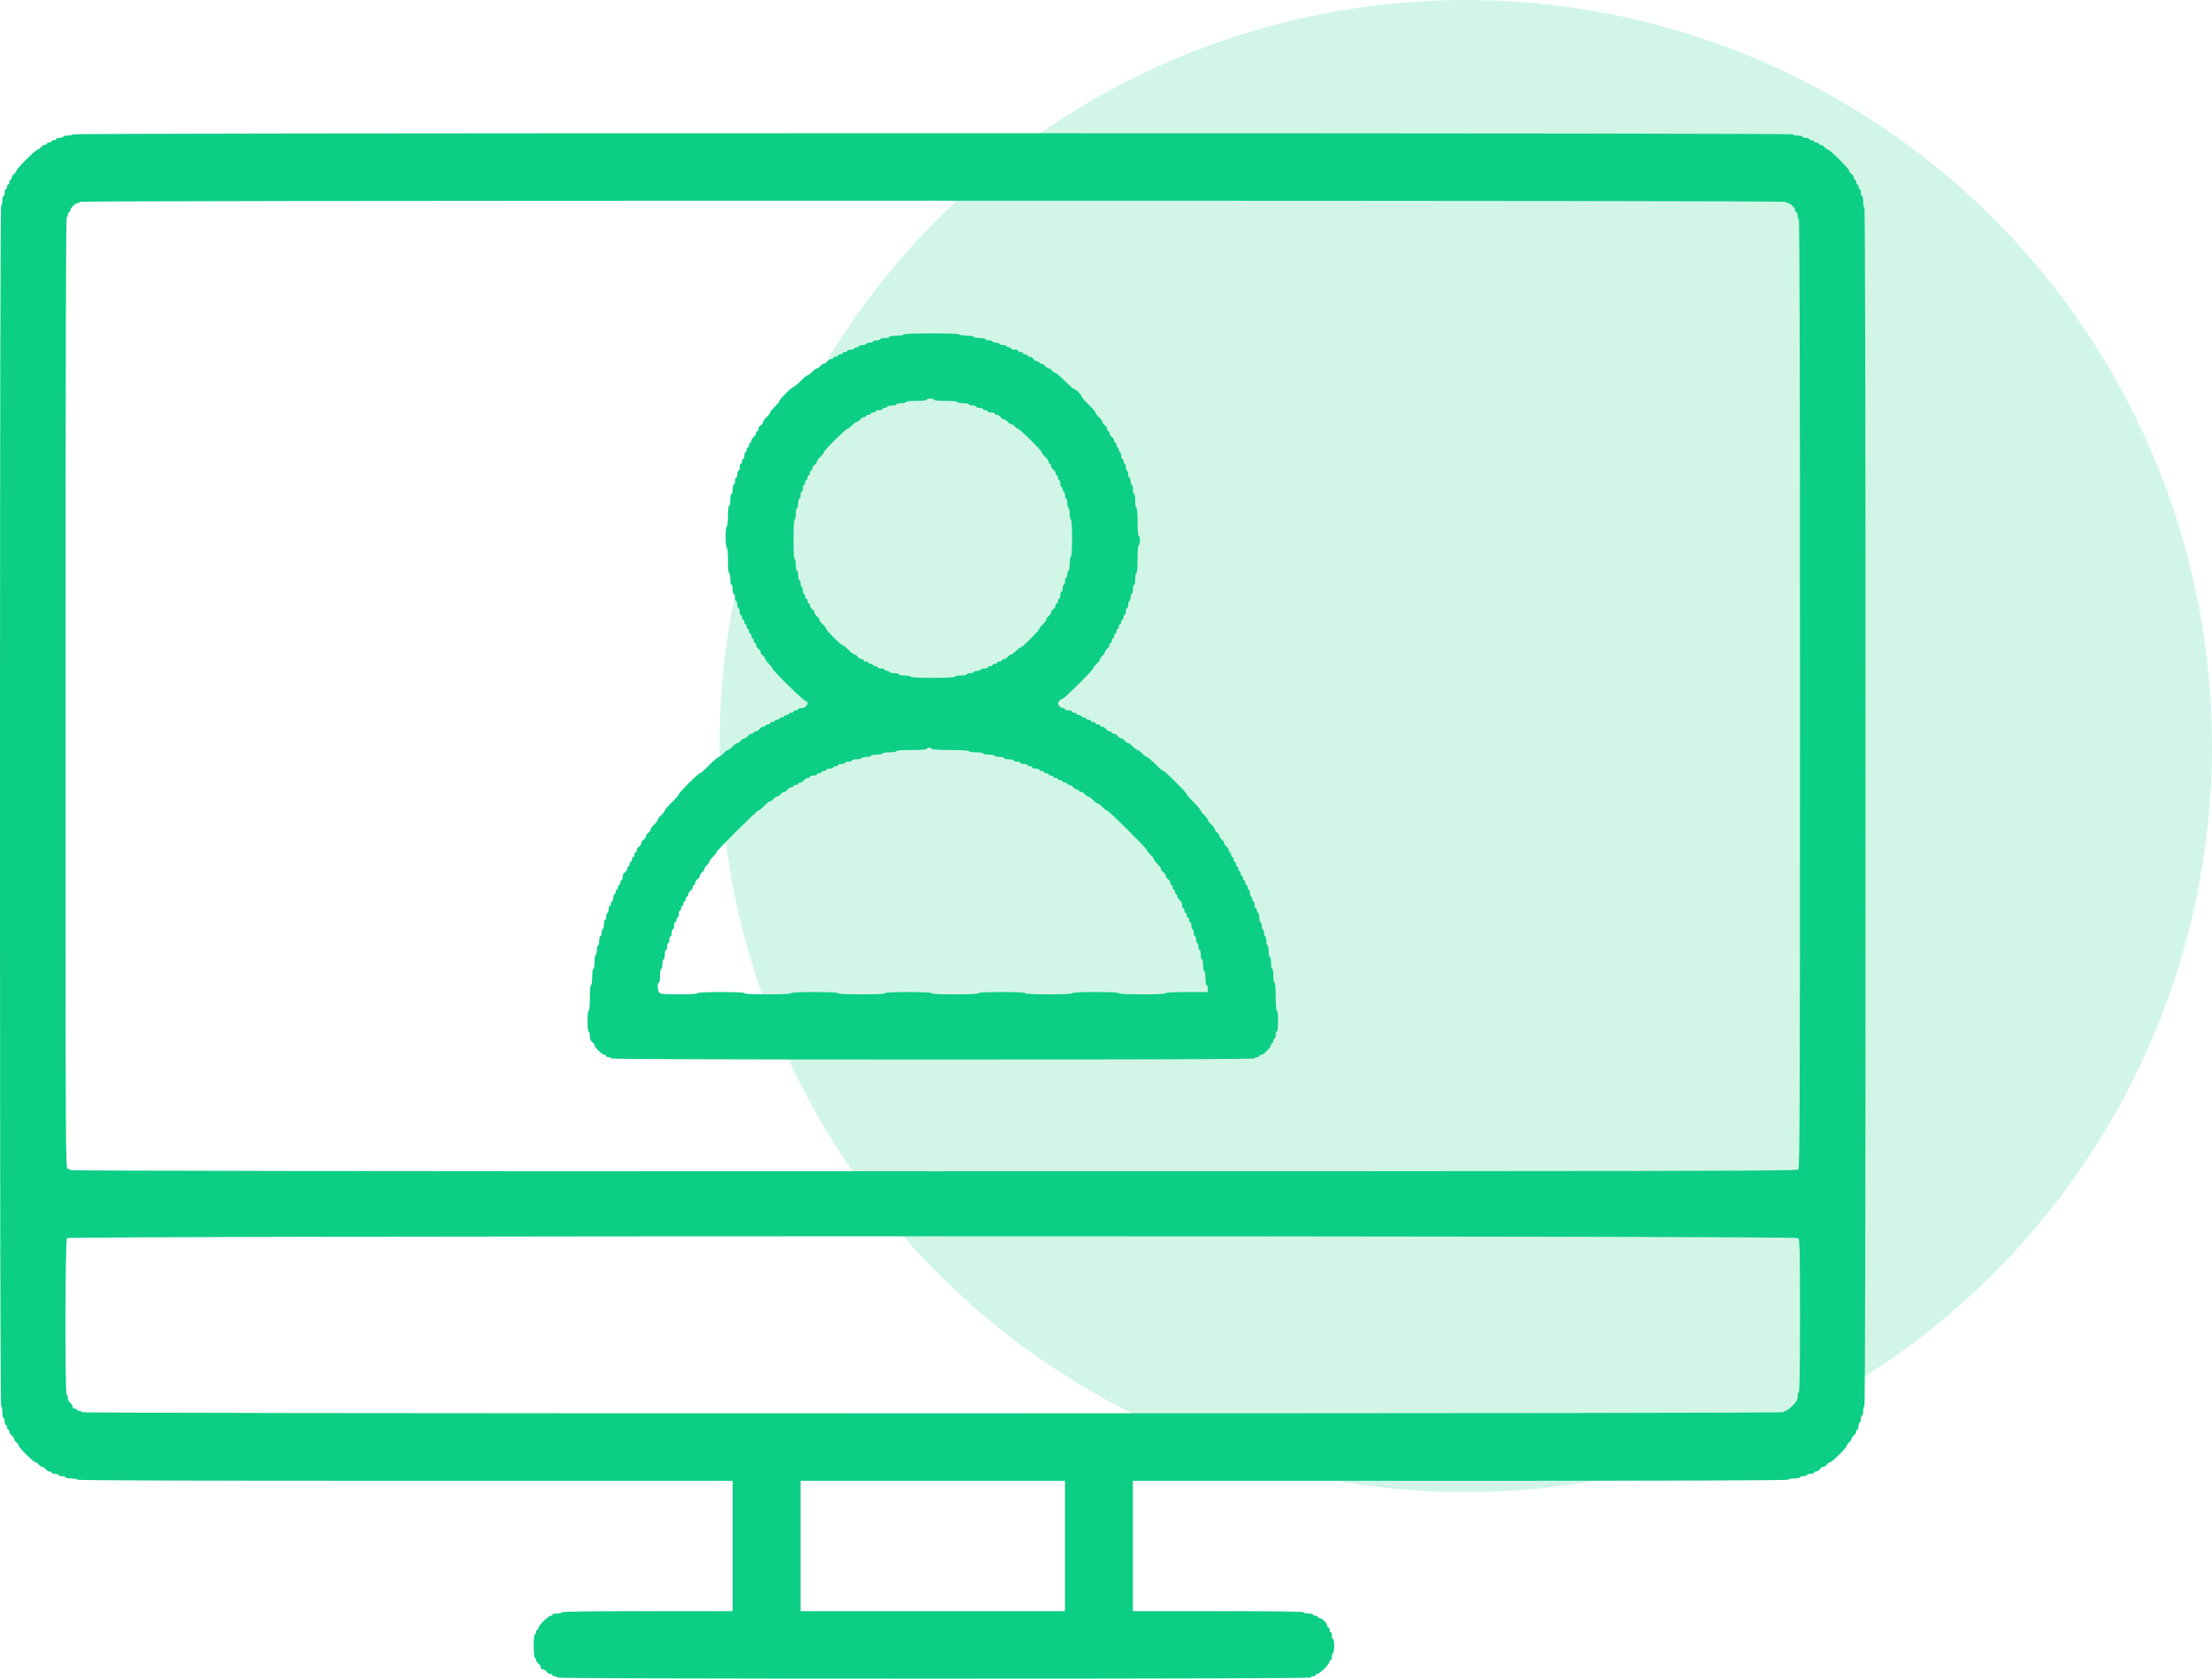 <?xml version="1.0" encoding="UTF-8"?> <svg xmlns="http://www.w3.org/2000/svg" width="83" height="63" viewBox="0 0 83 63" fill="none"> <path fill-rule="evenodd" clip-rule="evenodd" d="M2.723 5.044C2.723 5.068 2.644 5.087 2.547 5.087C2.45 5.087 2.371 5.107 2.371 5.131C2.371 5.155 2.312 5.175 2.24 5.175C2.167 5.175 2.108 5.194 2.108 5.218C2.108 5.242 2.068 5.262 2.02 5.262C1.972 5.262 1.932 5.282 1.932 5.306C1.932 5.33 1.893 5.349 1.844 5.349C1.796 5.349 1.757 5.369 1.757 5.393C1.757 5.417 1.721 5.437 1.678 5.437C1.635 5.437 1.572 5.476 1.537 5.524C1.502 5.572 1.448 5.611 1.417 5.611C1.343 5.611 0.615 6.335 0.615 6.409C0.615 6.44 0.575 6.494 0.527 6.529C0.479 6.563 0.439 6.627 0.439 6.669C0.439 6.712 0.419 6.747 0.395 6.747C0.371 6.747 0.351 6.786 0.351 6.834C0.351 6.882 0.332 6.922 0.307 6.922C0.283 6.922 0.263 6.961 0.263 7.009C0.263 7.057 0.244 7.096 0.22 7.096C0.195 7.096 0.176 7.155 0.176 7.227C0.176 7.299 0.156 7.358 0.132 7.358C0.108 7.358 0.088 7.437 0.088 7.533C0.088 7.629 0.068 7.708 0.044 7.708C0.015 7.708 0 15.249 0 30.244C0 45.239 0.015 52.78 0.044 52.78C0.068 52.78 0.088 52.878 0.088 52.998C0.088 53.119 0.108 53.217 0.132 53.217C0.156 53.217 0.176 53.276 0.176 53.348C0.176 53.42 0.195 53.479 0.22 53.479C0.244 53.479 0.263 53.518 0.263 53.566C0.263 53.614 0.283 53.654 0.307 53.654C0.332 53.654 0.351 53.689 0.351 53.731C0.351 53.774 0.391 53.837 0.439 53.872C0.487 53.907 0.527 53.966 0.527 54.003C0.527 54.04 0.566 54.099 0.615 54.134C0.663 54.169 0.703 54.222 0.703 54.254C0.703 54.328 1.255 54.877 1.329 54.877C1.36 54.877 1.414 54.916 1.449 54.964C1.484 55.012 1.543 55.051 1.581 55.051C1.619 55.051 1.678 55.09 1.713 55.139C1.748 55.187 1.811 55.226 1.854 55.226C1.897 55.226 1.932 55.246 1.932 55.27C1.932 55.294 1.992 55.313 2.064 55.313C2.136 55.313 2.196 55.333 2.196 55.357C2.196 55.381 2.255 55.401 2.327 55.401C2.4 55.401 2.459 55.42 2.459 55.444C2.459 55.468 2.558 55.488 2.679 55.488C2.8 55.488 2.898 55.508 2.898 55.532C2.898 55.561 7.026 55.575 15.194 55.575H27.491V58.021V60.467H24.285C22.177 60.467 21.079 60.482 21.079 60.511C21.079 60.535 21 60.554 20.903 60.554C20.807 60.554 20.728 60.574 20.728 60.598C20.728 60.622 20.698 60.642 20.661 60.642C20.573 60.642 20.201 61.012 20.201 61.099C20.201 61.136 20.181 61.166 20.157 61.166C20.133 61.166 20.113 61.205 20.113 61.253C20.113 61.301 20.093 61.34 20.069 61.34C20.043 61.34 20.025 61.515 20.025 61.777C20.025 62.039 20.043 62.214 20.069 62.214C20.093 62.214 20.113 62.249 20.113 62.292C20.113 62.334 20.152 62.398 20.201 62.432C20.249 62.467 20.289 62.53 20.289 62.573C20.289 62.618 20.321 62.651 20.367 62.651C20.41 62.651 20.473 62.69 20.508 62.738C20.543 62.786 20.607 62.825 20.65 62.825C20.693 62.825 20.728 62.845 20.728 62.869C20.728 62.893 20.767 62.913 20.816 62.913C20.864 62.913 20.903 62.932 20.903 62.956C20.903 62.985 25.646 63 35.044 63C44.442 63 49.184 62.985 49.184 62.956C49.184 62.932 49.224 62.913 49.272 62.913C49.321 62.913 49.36 62.893 49.36 62.869C49.36 62.845 49.39 62.825 49.427 62.825C49.464 62.825 49.583 62.737 49.691 62.63C49.799 62.523 49.887 62.404 49.887 62.368C49.887 62.331 49.907 62.301 49.931 62.301C49.955 62.301 49.975 62.242 49.975 62.17C49.975 62.098 49.995 62.039 50.019 62.039C50.043 62.039 50.063 61.923 50.063 61.777C50.063 61.632 50.043 61.515 50.019 61.515C49.995 61.515 49.975 61.456 49.975 61.384C49.975 61.312 49.955 61.253 49.931 61.253C49.907 61.253 49.887 61.214 49.887 61.166C49.887 61.118 49.867 61.078 49.843 61.078C49.819 61.078 49.799 61.048 49.799 61.011C49.799 60.923 49.604 60.729 49.516 60.729C49.478 60.729 49.448 60.709 49.448 60.685C49.448 60.661 49.408 60.642 49.36 60.642C49.312 60.642 49.272 60.622 49.272 60.598C49.272 60.574 49.193 60.554 49.097 60.554C49 60.554 48.921 60.535 48.921 60.511C48.921 60.482 47.823 60.467 45.715 60.467H42.509V58.021V55.575H54.806C62.974 55.575 67.102 55.561 67.102 55.532C67.102 55.508 67.2 55.488 67.321 55.488C67.442 55.488 67.541 55.468 67.541 55.444C67.541 55.42 67.6 55.401 67.672 55.401C67.745 55.401 67.804 55.381 67.804 55.357C67.804 55.333 67.864 55.313 67.936 55.313C68.008 55.313 68.068 55.294 68.068 55.27C68.068 55.246 68.103 55.226 68.146 55.226C68.189 55.226 68.252 55.187 68.287 55.139C68.322 55.09 68.381 55.051 68.419 55.051C68.457 55.051 68.516 55.012 68.551 54.964C68.586 54.916 68.64 54.877 68.671 54.877C68.745 54.877 69.297 54.328 69.297 54.254C69.297 54.222 69.337 54.169 69.385 54.134C69.433 54.099 69.473 54.04 69.473 54.003C69.473 53.966 69.513 53.907 69.561 53.872C69.609 53.837 69.649 53.774 69.649 53.731C69.649 53.689 69.668 53.654 69.693 53.654C69.717 53.654 69.737 53.595 69.737 53.523C69.737 53.45 69.756 53.392 69.78 53.392C69.805 53.392 69.824 53.333 69.824 53.261C69.824 53.188 69.844 53.13 69.868 53.13C69.892 53.13 69.912 53.051 69.912 52.955C69.912 52.859 69.932 52.78 69.956 52.78C69.985 52.78 70 45.254 70 30.288C70 15.322 69.985 7.795 69.956 7.795C69.932 7.795 69.912 7.697 69.912 7.577C69.912 7.457 69.892 7.358 69.868 7.358C69.844 7.358 69.824 7.299 69.824 7.227C69.824 7.155 69.805 7.096 69.78 7.096C69.756 7.096 69.737 7.057 69.737 7.009C69.737 6.961 69.717 6.922 69.693 6.922C69.668 6.922 69.649 6.882 69.649 6.834C69.649 6.786 69.629 6.747 69.605 6.747C69.581 6.747 69.561 6.712 69.561 6.669C69.561 6.627 69.521 6.563 69.473 6.529C69.425 6.494 69.385 6.44 69.385 6.409C69.385 6.335 68.657 5.611 68.583 5.611C68.552 5.611 68.498 5.572 68.463 5.524C68.428 5.476 68.365 5.437 68.322 5.437C68.279 5.437 68.243 5.417 68.243 5.393C68.243 5.369 68.204 5.349 68.156 5.349C68.107 5.349 68.068 5.33 68.068 5.306C68.068 5.282 68.028 5.262 67.98 5.262C67.932 5.262 67.892 5.242 67.892 5.218C67.892 5.194 67.833 5.175 67.76 5.175C67.688 5.175 67.629 5.155 67.629 5.131C67.629 5.107 67.55 5.087 67.453 5.087C67.356 5.087 67.277 5.068 67.277 5.044C67.277 5.015 56.489 5 35 5C13.511 5 2.723 5.015 2.723 5.044ZM67.014 7.577C67.014 7.601 67.044 7.62 67.082 7.62C67.169 7.62 67.365 7.815 67.365 7.902C67.365 7.94 67.385 7.97 67.409 7.97C67.433 7.97 67.453 8.029 67.453 8.101C67.453 8.173 67.473 8.232 67.497 8.232C67.526 8.232 67.541 14.195 67.541 26.032C67.541 41.401 67.532 43.842 67.478 43.895C67.424 43.949 63.038 43.958 35.025 43.958C13.461 43.958 2.635 43.943 2.635 43.914C2.635 43.89 2.595 43.87 2.547 43.87C2.459 43.87 2.459 43.841 2.459 26.008C2.459 14.128 2.474 8.145 2.503 8.145C2.527 8.145 2.547 8.105 2.547 8.057C2.547 8.009 2.567 7.97 2.591 7.97C2.615 7.97 2.635 7.94 2.635 7.902C2.635 7.865 2.683 7.787 2.743 7.728C2.802 7.669 2.881 7.62 2.918 7.62C2.956 7.62 2.986 7.601 2.986 7.577C2.986 7.548 13.687 7.533 35 7.533C56.313 7.533 67.014 7.548 67.014 7.577ZM33.902 12.556C33.902 12.58 33.785 12.599 33.639 12.599C33.492 12.599 33.375 12.619 33.375 12.643C33.375 12.667 33.296 12.687 33.2 12.687C33.103 12.687 33.024 12.706 33.024 12.73C33.024 12.754 32.965 12.774 32.892 12.774C32.82 12.774 32.76 12.794 32.76 12.818C32.76 12.842 32.701 12.861 32.629 12.861C32.556 12.861 32.497 12.881 32.497 12.905C32.497 12.929 32.438 12.949 32.365 12.949C32.293 12.949 32.233 12.968 32.233 12.992C32.233 13.017 32.194 13.036 32.145 13.036C32.097 13.036 32.058 13.056 32.058 13.08C32.058 13.104 31.998 13.123 31.926 13.123C31.854 13.123 31.794 13.143 31.794 13.167C31.794 13.191 31.755 13.211 31.706 13.211C31.658 13.211 31.619 13.23 31.619 13.255C31.619 13.278 31.579 13.298 31.531 13.298C31.482 13.298 31.443 13.318 31.443 13.342C31.443 13.366 31.403 13.386 31.355 13.386C31.307 13.386 31.267 13.405 31.267 13.429C31.267 13.453 31.232 13.473 31.189 13.473C31.146 13.473 31.082 13.512 31.048 13.56C31.013 13.608 30.954 13.648 30.916 13.648C30.878 13.648 30.819 13.687 30.784 13.735C30.749 13.783 30.694 13.822 30.66 13.822C30.627 13.822 30.544 13.881 30.477 13.953C30.409 14.025 30.331 14.084 30.303 14.084C30.274 14.084 30.155 14.183 30.038 14.303C29.92 14.423 29.802 14.521 29.776 14.521C29.713 14.521 29.247 14.985 29.247 15.048C29.247 15.074 29.168 15.171 29.072 15.264C28.975 15.356 28.896 15.454 28.896 15.483C28.896 15.511 28.837 15.589 28.764 15.657C28.692 15.724 28.632 15.806 28.632 15.839C28.632 15.872 28.593 15.928 28.544 15.962C28.496 15.997 28.457 16.06 28.457 16.103C28.457 16.146 28.437 16.181 28.413 16.181C28.389 16.181 28.369 16.216 28.369 16.258C28.369 16.301 28.329 16.364 28.281 16.399C28.233 16.434 28.193 16.497 28.193 16.54C28.193 16.582 28.174 16.617 28.149 16.617C28.125 16.617 28.105 16.657 28.105 16.705C28.105 16.753 28.086 16.792 28.061 16.792C28.037 16.792 28.018 16.831 28.018 16.88C28.018 16.928 27.998 16.967 27.974 16.967C27.95 16.967 27.93 17.026 27.93 17.098C27.93 17.17 27.91 17.229 27.886 17.229C27.862 17.229 27.842 17.268 27.842 17.316C27.842 17.364 27.822 17.404 27.798 17.404C27.774 17.404 27.754 17.463 27.754 17.535C27.754 17.607 27.734 17.666 27.71 17.666C27.686 17.666 27.666 17.725 27.666 17.797C27.666 17.869 27.646 17.928 27.622 17.928C27.598 17.928 27.578 17.987 27.578 18.059C27.578 18.131 27.559 18.19 27.535 18.19C27.51 18.19 27.491 18.268 27.491 18.364C27.491 18.46 27.471 18.539 27.447 18.539C27.422 18.539 27.403 18.637 27.403 18.758C27.403 18.878 27.383 18.976 27.359 18.976C27.333 18.976 27.315 19.136 27.315 19.369C27.315 19.602 27.297 19.762 27.271 19.762C27.245 19.762 27.227 19.922 27.227 20.155C27.227 20.388 27.245 20.548 27.271 20.548C27.298 20.548 27.315 20.737 27.315 21.029C27.315 21.32 27.332 21.509 27.359 21.509C27.383 21.509 27.403 21.607 27.403 21.727C27.403 21.848 27.422 21.946 27.447 21.946C27.471 21.946 27.491 22.024 27.491 22.12C27.491 22.217 27.51 22.295 27.535 22.295C27.559 22.295 27.578 22.354 27.578 22.426C27.578 22.498 27.598 22.557 27.622 22.557C27.646 22.557 27.666 22.616 27.666 22.688C27.666 22.76 27.686 22.819 27.71 22.819C27.734 22.819 27.754 22.878 27.754 22.95C27.754 23.022 27.774 23.081 27.798 23.081C27.822 23.081 27.842 23.121 27.842 23.169C27.842 23.217 27.862 23.256 27.886 23.256C27.91 23.256 27.93 23.295 27.93 23.343C27.93 23.391 27.95 23.431 27.974 23.431C27.998 23.431 28.018 23.47 28.018 23.518C28.018 23.566 28.037 23.605 28.061 23.605C28.086 23.605 28.105 23.645 28.105 23.693C28.105 23.741 28.125 23.78 28.149 23.78C28.174 23.78 28.193 23.819 28.193 23.867C28.193 23.916 28.213 23.955 28.237 23.955C28.261 23.955 28.281 23.994 28.281 24.042C28.281 24.09 28.301 24.13 28.325 24.13C28.349 24.13 28.369 24.165 28.369 24.207C28.369 24.25 28.408 24.313 28.457 24.348C28.505 24.383 28.544 24.442 28.544 24.479C28.544 24.516 28.584 24.575 28.632 24.61C28.681 24.645 28.72 24.7 28.72 24.733C28.72 24.766 28.779 24.848 28.852 24.916C28.924 24.983 28.984 25.06 28.984 25.086C28.984 25.16 30.159 26.313 30.235 26.313C30.271 26.313 30.301 26.344 30.301 26.382C30.301 26.485 30.19 26.575 30.063 26.575C30.001 26.575 29.95 26.595 29.95 26.619C29.95 26.643 29.91 26.663 29.862 26.663C29.814 26.663 29.774 26.682 29.774 26.706C29.774 26.73 29.735 26.75 29.686 26.75C29.638 26.75 29.599 26.77 29.599 26.794C29.599 26.818 29.559 26.837 29.511 26.837C29.462 26.837 29.423 26.857 29.423 26.881C29.423 26.905 29.383 26.925 29.335 26.925C29.287 26.925 29.247 26.944 29.247 26.968C29.247 26.992 29.208 27.012 29.159 27.012C29.111 27.012 29.072 27.032 29.072 27.056C29.072 27.08 29.032 27.099 28.984 27.099C28.935 27.099 28.896 27.119 28.896 27.143C28.896 27.167 28.856 27.187 28.808 27.187C28.76 27.187 28.72 27.206 28.72 27.23C28.72 27.254 28.685 27.274 28.642 27.274C28.599 27.274 28.535 27.313 28.501 27.361C28.466 27.41 28.402 27.449 28.359 27.449C28.316 27.449 28.281 27.468 28.281 27.492C28.281 27.517 28.246 27.536 28.203 27.536C28.16 27.536 28.096 27.576 28.061 27.623C28.027 27.672 27.967 27.711 27.93 27.711C27.892 27.711 27.833 27.75 27.798 27.798C27.763 27.846 27.707 27.886 27.674 27.886C27.641 27.886 27.558 27.945 27.491 28.017C27.423 28.089 27.344 28.148 27.315 28.148C27.286 28.148 27.207 28.207 27.139 28.279C27.072 28.351 26.994 28.41 26.966 28.41C26.938 28.41 26.779 28.547 26.612 28.715C26.446 28.884 26.288 29.021 26.262 29.021C26.201 29.021 25.471 29.748 25.471 29.809C25.471 29.835 25.352 29.971 25.207 30.113C25.062 30.254 24.944 30.393 24.944 30.421C24.944 30.448 24.884 30.526 24.812 30.593C24.739 30.661 24.68 30.739 24.68 30.768C24.68 30.797 24.621 30.875 24.548 30.943C24.476 31.01 24.417 31.092 24.417 31.125C24.417 31.158 24.377 31.214 24.329 31.248C24.28 31.283 24.241 31.342 24.241 31.38C24.241 31.417 24.201 31.476 24.153 31.511C24.105 31.545 24.065 31.604 24.065 31.642C24.065 31.679 24.026 31.738 23.977 31.773C23.929 31.807 23.89 31.87 23.89 31.913C23.89 31.956 23.87 31.991 23.846 31.991C23.822 31.991 23.802 32.03 23.802 32.078C23.802 32.126 23.782 32.166 23.758 32.166C23.734 32.166 23.714 32.205 23.714 32.253C23.714 32.301 23.694 32.34 23.67 32.34C23.646 32.34 23.626 32.38 23.626 32.428C23.626 32.476 23.606 32.515 23.582 32.515C23.558 32.515 23.538 32.55 23.538 32.593C23.538 32.636 23.499 32.699 23.45 32.733C23.399 32.77 23.363 32.846 23.363 32.918C23.363 32.984 23.343 33.039 23.319 33.039C23.294 33.039 23.275 33.078 23.275 33.127C23.275 33.175 23.255 33.214 23.231 33.214C23.207 33.214 23.187 33.253 23.187 33.301C23.187 33.349 23.167 33.389 23.143 33.389C23.119 33.389 23.099 33.428 23.099 33.476C23.099 33.524 23.079 33.563 23.055 33.563C23.031 33.563 23.011 33.622 23.011 33.694C23.011 33.766 22.991 33.825 22.967 33.825C22.943 33.825 22.924 33.865 22.924 33.913C22.924 33.961 22.904 34 22.88 34C22.855 34 22.836 34.059 22.836 34.131C22.836 34.203 22.816 34.262 22.792 34.262C22.768 34.262 22.748 34.321 22.748 34.393C22.748 34.465 22.728 34.524 22.704 34.524C22.68 34.524 22.66 34.603 22.66 34.699C22.66 34.795 22.64 34.873 22.616 34.873C22.592 34.873 22.572 34.932 22.572 35.005C22.572 35.077 22.552 35.136 22.528 35.136C22.504 35.136 22.484 35.214 22.484 35.31C22.484 35.406 22.465 35.485 22.44 35.485C22.416 35.485 22.396 35.564 22.396 35.66C22.396 35.756 22.377 35.834 22.353 35.834C22.328 35.834 22.309 35.951 22.309 36.096C22.309 36.242 22.289 36.358 22.265 36.358C22.24 36.358 22.221 36.489 22.221 36.664C22.221 36.839 22.202 36.97 22.177 36.97C22.15 36.97 22.133 37.159 22.133 37.45C22.133 37.742 22.116 37.931 22.089 37.931C22.063 37.931 22.045 38.091 22.045 38.324C22.045 38.557 22.063 38.717 22.089 38.717C22.113 38.717 22.133 38.791 22.133 38.882C22.133 38.997 22.16 39.066 22.221 39.11C22.269 39.145 22.309 39.199 22.309 39.23C22.309 39.31 22.598 39.59 22.68 39.59C22.718 39.59 22.748 39.61 22.748 39.634C22.748 39.658 22.787 39.678 22.836 39.678C22.884 39.678 22.924 39.697 22.924 39.721C22.924 39.75 26.978 39.765 35 39.765C43.022 39.765 47.077 39.75 47.077 39.721C47.077 39.697 47.116 39.678 47.164 39.678C47.213 39.678 47.252 39.658 47.252 39.634C47.252 39.61 47.282 39.59 47.319 39.59C47.407 39.59 47.691 39.307 47.691 39.221C47.691 39.184 47.711 39.154 47.735 39.154C47.759 39.154 47.779 39.114 47.779 39.066C47.779 39.018 47.799 38.979 47.823 38.979C47.847 38.979 47.867 38.92 47.867 38.848C47.867 38.776 47.887 38.717 47.911 38.717C47.937 38.717 47.955 38.557 47.955 38.324C47.955 38.091 47.937 37.931 47.911 37.931C47.884 37.931 47.867 37.727 47.867 37.407C47.867 37.086 47.85 36.883 47.823 36.883C47.799 36.883 47.779 36.766 47.779 36.62C47.779 36.475 47.76 36.358 47.735 36.358C47.711 36.358 47.691 36.26 47.691 36.14C47.691 36.02 47.672 35.922 47.647 35.922C47.623 35.922 47.603 35.823 47.603 35.703C47.603 35.583 47.584 35.485 47.56 35.485C47.535 35.485 47.516 35.406 47.516 35.31C47.516 35.214 47.496 35.136 47.472 35.136C47.448 35.136 47.428 35.077 47.428 35.005C47.428 34.932 47.408 34.873 47.384 34.873C47.36 34.873 47.34 34.815 47.34 34.742C47.34 34.67 47.32 34.611 47.296 34.611C47.272 34.611 47.252 34.533 47.252 34.437C47.252 34.341 47.232 34.262 47.208 34.262C47.184 34.262 47.164 34.223 47.164 34.175C47.164 34.127 47.145 34.087 47.12 34.087C47.096 34.087 47.077 34.028 47.077 33.956C47.077 33.884 47.057 33.825 47.033 33.825C47.008 33.825 46.989 33.786 46.989 33.738C46.989 33.69 46.969 33.651 46.945 33.651C46.921 33.651 46.901 33.592 46.901 33.52C46.901 33.447 46.881 33.389 46.857 33.389C46.833 33.389 46.813 33.349 46.813 33.301C46.813 33.253 46.793 33.214 46.769 33.214C46.745 33.214 46.725 33.175 46.725 33.127C46.725 33.078 46.706 33.039 46.681 33.039C46.657 33.039 46.637 33 46.637 32.952C46.637 32.904 46.618 32.864 46.593 32.864C46.569 32.864 46.55 32.825 46.55 32.777C46.55 32.729 46.53 32.69 46.506 32.69C46.481 32.69 46.462 32.651 46.462 32.602C46.462 32.554 46.442 32.515 46.418 32.515C46.394 32.515 46.374 32.476 46.374 32.428C46.374 32.38 46.354 32.34 46.33 32.34C46.306 32.34 46.286 32.301 46.286 32.253C46.286 32.205 46.266 32.166 46.242 32.166C46.218 32.166 46.198 32.126 46.198 32.078C46.198 32.03 46.178 31.991 46.154 31.991C46.13 31.991 46.11 31.956 46.11 31.913C46.11 31.87 46.071 31.807 46.023 31.773C45.974 31.738 45.935 31.679 45.935 31.642C45.935 31.604 45.895 31.545 45.847 31.511C45.799 31.476 45.759 31.417 45.759 31.38C45.759 31.342 45.72 31.283 45.671 31.248C45.623 31.214 45.583 31.158 45.583 31.125C45.583 31.092 45.524 31.01 45.452 30.943C45.379 30.875 45.32 30.797 45.32 30.768C45.32 30.739 45.261 30.661 45.188 30.593C45.116 30.526 45.056 30.448 45.056 30.421C45.056 30.393 44.938 30.254 44.793 30.113C44.648 29.971 44.529 29.835 44.529 29.809C44.529 29.748 43.711 28.934 43.649 28.934C43.623 28.934 43.486 28.816 43.344 28.672C43.202 28.528 43.062 28.41 43.035 28.41C43.007 28.41 42.928 28.351 42.861 28.279C42.793 28.207 42.714 28.148 42.685 28.148C42.656 28.148 42.577 28.089 42.509 28.017C42.442 27.945 42.359 27.886 42.326 27.886C42.293 27.886 42.237 27.846 42.202 27.798C42.167 27.75 42.108 27.711 42.07 27.711C42.033 27.711 41.973 27.672 41.938 27.623C41.904 27.576 41.84 27.536 41.797 27.536C41.754 27.536 41.719 27.517 41.719 27.492C41.719 27.468 41.684 27.449 41.641 27.449C41.598 27.449 41.534 27.41 41.499 27.361C41.465 27.313 41.401 27.274 41.358 27.274C41.315 27.274 41.28 27.254 41.28 27.23C41.28 27.206 41.24 27.187 41.192 27.187C41.144 27.187 41.104 27.167 41.104 27.143C41.104 27.119 41.065 27.099 41.016 27.099C40.968 27.099 40.928 27.08 40.928 27.056C40.928 27.032 40.889 27.012 40.841 27.012C40.792 27.012 40.753 26.992 40.753 26.968C40.753 26.944 40.713 26.925 40.665 26.925C40.617 26.925 40.577 26.905 40.577 26.881C40.577 26.857 40.538 26.837 40.489 26.837C40.441 26.837 40.401 26.818 40.401 26.794C40.401 26.77 40.362 26.75 40.314 26.75C40.265 26.75 40.226 26.73 40.226 26.706C40.226 26.682 40.167 26.663 40.094 26.663C40.022 26.663 39.962 26.643 39.962 26.619C39.962 26.595 39.931 26.575 39.893 26.575C39.813 26.575 39.699 26.473 39.699 26.401C39.699 26.337 39.809 26.226 39.872 26.226C39.935 26.226 41.016 25.149 41.016 25.087C41.016 25.06 41.076 24.983 41.148 24.916C41.221 24.848 41.28 24.766 41.28 24.733C41.28 24.7 41.319 24.645 41.368 24.61C41.416 24.575 41.456 24.516 41.456 24.479C41.456 24.442 41.495 24.383 41.543 24.348C41.592 24.313 41.631 24.25 41.631 24.207C41.631 24.165 41.651 24.13 41.675 24.13C41.699 24.13 41.719 24.09 41.719 24.042C41.719 23.994 41.739 23.955 41.763 23.955C41.787 23.955 41.807 23.916 41.807 23.867C41.807 23.819 41.827 23.78 41.851 23.78C41.875 23.78 41.895 23.741 41.895 23.693C41.895 23.645 41.914 23.605 41.938 23.605C41.963 23.605 41.982 23.566 41.982 23.518C41.982 23.47 42.002 23.431 42.026 23.431C42.05 23.431 42.07 23.391 42.07 23.343C42.07 23.295 42.09 23.256 42.114 23.256C42.138 23.256 42.158 23.217 42.158 23.169C42.158 23.121 42.178 23.081 42.202 23.081C42.226 23.081 42.246 23.022 42.246 22.95C42.246 22.878 42.266 22.819 42.29 22.819C42.314 22.819 42.334 22.76 42.334 22.688C42.334 22.616 42.353 22.557 42.378 22.557C42.402 22.557 42.422 22.498 42.422 22.426C42.422 22.354 42.441 22.295 42.465 22.295C42.49 22.295 42.509 22.217 42.509 22.12C42.509 22.024 42.529 21.946 42.553 21.946C42.578 21.946 42.597 21.848 42.597 21.727C42.597 21.607 42.617 21.509 42.641 21.509C42.668 21.509 42.685 21.305 42.685 20.985C42.685 20.665 42.702 20.461 42.729 20.461C42.753 20.461 42.773 20.382 42.773 20.286C42.773 20.19 42.753 20.111 42.729 20.111C42.702 20.111 42.685 19.908 42.685 19.587C42.685 19.267 42.668 19.063 42.641 19.063C42.617 19.063 42.597 18.947 42.597 18.801C42.597 18.656 42.578 18.539 42.553 18.539C42.529 18.539 42.509 18.46 42.509 18.364C42.509 18.268 42.49 18.19 42.465 18.19C42.441 18.19 42.422 18.131 42.422 18.059C42.422 17.987 42.402 17.928 42.378 17.928C42.353 17.928 42.334 17.869 42.334 17.797C42.334 17.725 42.314 17.666 42.29 17.666C42.266 17.666 42.246 17.607 42.246 17.535C42.246 17.463 42.226 17.404 42.202 17.404C42.178 17.404 42.158 17.364 42.158 17.316C42.158 17.268 42.138 17.229 42.114 17.229C42.09 17.229 42.07 17.17 42.07 17.098C42.07 17.026 42.05 16.967 42.026 16.967C42.002 16.967 41.982 16.928 41.982 16.88C41.982 16.831 41.963 16.792 41.938 16.792C41.914 16.792 41.895 16.753 41.895 16.705C41.895 16.657 41.875 16.617 41.851 16.617C41.827 16.617 41.807 16.582 41.807 16.54C41.807 16.497 41.767 16.434 41.719 16.399C41.671 16.364 41.631 16.301 41.631 16.258C41.631 16.216 41.611 16.181 41.587 16.181C41.563 16.181 41.543 16.146 41.543 16.103C41.543 16.06 41.504 15.997 41.456 15.962C41.407 15.928 41.368 15.872 41.368 15.839C41.368 15.806 41.308 15.724 41.236 15.657C41.163 15.589 41.104 15.511 41.104 15.484C41.104 15.456 40.986 15.318 40.841 15.176C40.696 15.035 40.577 14.897 40.577 14.871C40.577 14.809 40.376 14.608 40.313 14.608C40.287 14.608 40.129 14.471 39.962 14.303C39.796 14.135 39.633 13.997 39.601 13.997C39.569 13.997 39.514 13.958 39.479 13.91C39.444 13.862 39.385 13.822 39.348 13.822C39.31 13.822 39.251 13.783 39.216 13.735C39.181 13.687 39.117 13.648 39.074 13.648C39.031 13.648 38.996 13.628 38.996 13.604C38.996 13.58 38.961 13.56 38.918 13.56C38.875 13.56 38.812 13.521 38.777 13.473C38.742 13.425 38.678 13.386 38.635 13.386C38.592 13.386 38.557 13.366 38.557 13.342C38.557 13.318 38.518 13.298 38.469 13.298C38.421 13.298 38.381 13.278 38.381 13.255C38.381 13.23 38.342 13.211 38.294 13.211C38.245 13.211 38.206 13.191 38.206 13.167C38.206 13.143 38.147 13.123 38.074 13.123C38.002 13.123 37.942 13.104 37.942 13.08C37.942 13.056 37.903 13.036 37.855 13.036C37.806 13.036 37.767 13.017 37.767 12.992C37.767 12.968 37.707 12.949 37.635 12.949C37.562 12.949 37.503 12.929 37.503 12.905C37.503 12.881 37.444 12.861 37.371 12.861C37.299 12.861 37.24 12.842 37.24 12.818C37.24 12.794 37.18 12.774 37.108 12.774C37.035 12.774 36.976 12.754 36.976 12.73C36.976 12.706 36.877 12.687 36.757 12.687C36.636 12.687 36.537 12.667 36.537 12.643C36.537 12.619 36.42 12.599 36.273 12.599C36.127 12.599 36.01 12.58 36.01 12.556C36.01 12.528 35.629 12.512 34.956 12.512C34.283 12.512 33.902 12.528 33.902 12.556ZM35.044 15.002C35.044 15.028 35.22 15.045 35.483 15.045C35.746 15.045 35.922 15.063 35.922 15.089C35.922 15.113 36.021 15.133 36.142 15.133C36.263 15.133 36.361 15.152 36.361 15.176C36.361 15.2 36.421 15.22 36.493 15.22C36.566 15.22 36.625 15.239 36.625 15.264C36.625 15.288 36.684 15.307 36.757 15.307C36.829 15.307 36.888 15.327 36.888 15.351C36.888 15.375 36.928 15.395 36.976 15.395C37.025 15.395 37.064 15.414 37.064 15.438C37.064 15.462 37.123 15.482 37.196 15.482C37.268 15.482 37.328 15.502 37.328 15.526C37.328 15.55 37.363 15.569 37.406 15.569C37.449 15.569 37.512 15.609 37.547 15.657C37.582 15.705 37.641 15.744 37.679 15.744C37.716 15.744 37.776 15.783 37.81 15.831C37.845 15.879 37.905 15.919 37.942 15.919C37.98 15.919 38.039 15.958 38.074 16.006C38.109 16.054 38.163 16.093 38.194 16.093C38.263 16.093 39.084 16.902 39.084 16.971C39.084 16.997 39.143 17.074 39.216 17.142C39.288 17.209 39.348 17.295 39.348 17.334C39.348 17.372 39.367 17.404 39.392 17.404C39.416 17.404 39.435 17.439 39.435 17.481C39.435 17.524 39.475 17.587 39.523 17.622C39.572 17.657 39.611 17.72 39.611 17.763C39.611 17.805 39.631 17.84 39.655 17.84C39.679 17.84 39.699 17.88 39.699 17.928C39.699 17.976 39.719 18.015 39.743 18.015C39.767 18.015 39.787 18.074 39.787 18.146C39.787 18.218 39.806 18.277 39.831 18.277C39.855 18.277 39.874 18.316 39.874 18.364C39.874 18.413 39.894 18.452 39.918 18.452C39.943 18.452 39.962 18.511 39.962 18.583C39.962 18.655 39.982 18.714 40.006 18.714C40.03 18.714 40.05 18.793 40.05 18.889C40.05 18.985 40.07 19.063 40.094 19.063C40.118 19.063 40.138 19.162 40.138 19.282C40.138 19.402 40.158 19.5 40.182 19.5C40.209 19.5 40.226 19.762 40.226 20.199C40.226 20.636 40.209 20.898 40.182 20.898C40.157 20.898 40.138 21.014 40.138 21.16C40.138 21.305 40.118 21.422 40.094 21.422C40.07 21.422 40.05 21.481 40.05 21.553C40.05 21.625 40.03 21.684 40.006 21.684C39.982 21.684 39.962 21.743 39.962 21.815C39.962 21.887 39.943 21.946 39.918 21.946C39.894 21.946 39.874 22.005 39.874 22.077C39.874 22.149 39.855 22.208 39.831 22.208C39.806 22.208 39.787 22.267 39.787 22.339C39.787 22.411 39.767 22.47 39.743 22.47C39.719 22.47 39.699 22.509 39.699 22.557C39.699 22.605 39.679 22.645 39.655 22.645C39.631 22.645 39.611 22.68 39.611 22.722C39.611 22.765 39.572 22.828 39.523 22.863C39.475 22.898 39.435 22.956 39.435 22.994C39.435 23.031 39.396 23.09 39.348 23.125C39.299 23.16 39.26 23.215 39.26 23.248C39.26 23.281 39.2 23.363 39.128 23.431C39.056 23.498 38.996 23.575 38.996 23.602C38.996 23.665 38.354 24.304 38.29 24.304C38.263 24.304 38.186 24.363 38.118 24.435C38.05 24.507 37.968 24.566 37.934 24.566C37.901 24.566 37.845 24.606 37.81 24.654C37.776 24.702 37.712 24.741 37.669 24.741C37.626 24.741 37.591 24.761 37.591 24.785C37.591 24.809 37.551 24.828 37.503 24.828C37.455 24.828 37.415 24.848 37.415 24.872C37.415 24.896 37.376 24.916 37.328 24.916C37.279 24.916 37.24 24.935 37.24 24.959C37.24 24.983 37.2 25.003 37.152 25.003C37.103 25.003 37.064 25.023 37.064 25.047C37.064 25.071 37.005 25.09 36.932 25.09C36.86 25.09 36.8 25.11 36.8 25.134C36.8 25.158 36.741 25.178 36.669 25.178C36.596 25.178 36.537 25.197 36.537 25.221C36.537 25.245 36.478 25.265 36.405 25.265C36.333 25.265 36.273 25.285 36.273 25.309C36.273 25.333 36.175 25.352 36.054 25.352C35.933 25.352 35.834 25.372 35.834 25.396C35.834 25.424 35.527 25.44 35 25.44C34.473 25.44 34.166 25.424 34.166 25.396C34.166 25.372 34.067 25.352 33.946 25.352C33.825 25.352 33.727 25.333 33.727 25.309C33.727 25.285 33.647 25.265 33.551 25.265C33.454 25.265 33.375 25.245 33.375 25.221C33.375 25.197 33.336 25.178 33.287 25.178C33.239 25.178 33.2 25.158 33.2 25.134C33.2 25.11 33.14 25.09 33.068 25.09C32.995 25.09 32.936 25.071 32.936 25.047C32.936 25.023 32.897 25.003 32.848 25.003C32.8 25.003 32.76 24.983 32.76 24.959C32.76 24.935 32.721 24.916 32.672 24.916C32.624 24.916 32.585 24.896 32.585 24.872C32.585 24.848 32.545 24.828 32.497 24.828C32.449 24.828 32.409 24.809 32.409 24.785C32.409 24.761 32.374 24.741 32.331 24.741C32.288 24.741 32.224 24.702 32.19 24.654C32.155 24.606 32.099 24.566 32.066 24.566C32.034 24.566 31.931 24.488 31.838 24.392C31.745 24.296 31.648 24.217 31.621 24.217C31.558 24.217 31.004 23.665 31.004 23.602C31.004 23.575 30.945 23.498 30.872 23.431C30.8 23.363 30.74 23.281 30.74 23.248C30.74 23.215 30.701 23.16 30.652 23.125C30.604 23.09 30.565 23.031 30.565 22.994C30.565 22.956 30.525 22.898 30.477 22.863C30.428 22.828 30.389 22.765 30.389 22.722C30.389 22.68 30.369 22.645 30.345 22.645C30.321 22.645 30.301 22.605 30.301 22.557C30.301 22.509 30.281 22.47 30.257 22.47C30.233 22.47 30.213 22.431 30.213 22.383C30.213 22.334 30.194 22.295 30.169 22.295C30.145 22.295 30.125 22.236 30.125 22.164C30.125 22.092 30.106 22.033 30.082 22.033C30.057 22.033 30.038 21.974 30.038 21.902C30.038 21.83 30.018 21.771 29.994 21.771C29.97 21.771 29.95 21.692 29.95 21.596C29.95 21.5 29.93 21.422 29.906 21.422C29.882 21.422 29.862 21.323 29.862 21.203C29.862 21.083 29.842 20.985 29.818 20.985C29.791 20.985 29.774 20.708 29.774 20.242C29.774 19.777 29.791 19.5 29.818 19.5C29.842 19.5 29.862 19.402 29.862 19.282C29.862 19.162 29.882 19.063 29.906 19.063C29.93 19.063 29.95 18.985 29.95 18.889C29.95 18.793 29.97 18.714 29.994 18.714C30.018 18.714 30.038 18.655 30.038 18.583C30.038 18.511 30.057 18.452 30.082 18.452C30.106 18.452 30.125 18.393 30.125 18.321C30.125 18.249 30.145 18.19 30.169 18.19C30.194 18.19 30.213 18.151 30.213 18.102C30.213 18.054 30.233 18.015 30.257 18.015C30.281 18.015 30.301 17.976 30.301 17.928C30.301 17.88 30.321 17.84 30.345 17.84C30.369 17.84 30.389 17.801 30.389 17.753C30.389 17.705 30.409 17.666 30.433 17.666C30.457 17.666 30.477 17.631 30.477 17.588C30.477 17.545 30.516 17.482 30.565 17.447C30.613 17.413 30.652 17.357 30.652 17.324C30.652 17.291 30.712 17.209 30.784 17.142C30.857 17.074 30.916 16.997 30.916 16.971C30.916 16.907 31.734 16.093 31.798 16.093C31.825 16.093 31.902 16.034 31.97 15.962C32.038 15.89 32.12 15.831 32.154 15.831C32.187 15.831 32.242 15.792 32.277 15.744C32.312 15.696 32.376 15.657 32.419 15.657C32.462 15.657 32.497 15.637 32.497 15.613C32.497 15.589 32.536 15.569 32.585 15.569C32.633 15.569 32.672 15.55 32.672 15.526C32.672 15.502 32.712 15.482 32.76 15.482C32.809 15.482 32.848 15.462 32.848 15.438C32.848 15.414 32.907 15.395 32.98 15.395C33.052 15.395 33.112 15.375 33.112 15.351C33.112 15.327 33.151 15.307 33.2 15.307C33.248 15.307 33.287 15.288 33.287 15.264C33.287 15.239 33.366 15.22 33.463 15.22C33.56 15.22 33.639 15.2 33.639 15.176C33.639 15.152 33.718 15.133 33.814 15.133C33.911 15.133 33.99 15.113 33.99 15.089C33.99 15.063 34.151 15.045 34.385 15.045C34.619 15.045 34.78 15.027 34.78 15.002C34.78 14.977 34.84 14.958 34.912 14.958C34.985 14.958 35.044 14.977 35.044 15.002ZM34.956 28.104C34.956 28.131 35.22 28.148 35.659 28.148C36.098 28.148 36.361 28.164 36.361 28.191C36.361 28.215 36.478 28.235 36.625 28.235C36.771 28.235 36.888 28.254 36.888 28.279C36.888 28.303 36.987 28.322 37.108 28.322C37.229 28.322 37.328 28.342 37.328 28.366C37.328 28.39 37.407 28.41 37.503 28.41C37.6 28.41 37.679 28.429 37.679 28.453C37.679 28.477 37.758 28.497 37.855 28.497C37.951 28.497 38.03 28.517 38.03 28.541C38.03 28.565 38.089 28.584 38.162 28.584C38.234 28.584 38.294 28.604 38.294 28.628C38.294 28.652 38.353 28.672 38.425 28.672C38.498 28.672 38.557 28.691 38.557 28.715C38.557 28.739 38.597 28.759 38.645 28.759C38.693 28.759 38.733 28.779 38.733 28.803C38.733 28.827 38.792 28.846 38.864 28.846C38.937 28.846 38.996 28.866 38.996 28.89C38.996 28.914 39.036 28.934 39.084 28.934C39.132 28.934 39.172 28.953 39.172 28.977C39.172 29.001 39.211 29.021 39.26 29.021C39.308 29.021 39.348 29.041 39.348 29.065C39.348 29.089 39.387 29.108 39.435 29.108C39.484 29.108 39.523 29.128 39.523 29.152C39.523 29.176 39.563 29.196 39.611 29.196C39.659 29.196 39.699 29.215 39.699 29.239C39.699 29.264 39.738 29.283 39.787 29.283C39.835 29.283 39.874 29.303 39.874 29.327C39.874 29.351 39.914 29.37 39.962 29.37C40.011 29.37 40.05 29.39 40.05 29.414C40.05 29.438 40.085 29.458 40.128 29.458C40.171 29.458 40.235 29.497 40.27 29.545C40.305 29.593 40.368 29.633 40.411 29.633C40.454 29.633 40.489 29.652 40.489 29.676C40.489 29.7 40.525 29.72 40.568 29.72C40.611 29.72 40.674 29.759 40.709 29.807C40.744 29.855 40.8 29.895 40.833 29.895C40.866 29.895 40.949 29.953 41.016 30.026C41.084 30.098 41.163 30.157 41.192 30.157C41.221 30.157 41.3 30.216 41.368 30.288C41.435 30.36 41.513 30.419 41.539 30.419C41.603 30.419 43.036 31.845 43.036 31.908C43.036 31.934 43.096 32.011 43.168 32.078C43.241 32.146 43.3 32.224 43.3 32.253C43.3 32.282 43.359 32.36 43.432 32.428C43.504 32.495 43.563 32.577 43.563 32.61C43.563 32.643 43.603 32.699 43.651 32.733C43.7 32.768 43.739 32.827 43.739 32.864C43.739 32.902 43.779 32.961 43.827 32.995C43.875 33.03 43.915 33.093 43.915 33.136C43.915 33.179 43.934 33.214 43.959 33.214C43.983 33.214 44.002 33.253 44.002 33.301C44.002 33.349 44.022 33.389 44.046 33.389C44.071 33.389 44.09 33.428 44.09 33.476C44.09 33.524 44.11 33.563 44.134 33.563C44.158 33.563 44.178 33.598 44.178 33.641C44.178 33.684 44.218 33.747 44.266 33.782C44.318 33.819 44.354 33.895 44.354 33.966C44.354 34.033 44.374 34.087 44.398 34.087C44.422 34.087 44.442 34.127 44.442 34.175C44.442 34.223 44.461 34.262 44.486 34.262C44.51 34.262 44.529 34.301 44.529 34.349C44.529 34.397 44.549 34.437 44.573 34.437C44.598 34.437 44.617 34.476 44.617 34.524C44.617 34.572 44.637 34.611 44.661 34.611C44.685 34.611 44.705 34.67 44.705 34.742C44.705 34.815 44.725 34.873 44.749 34.873C44.773 34.873 44.793 34.932 44.793 35.005C44.793 35.077 44.813 35.136 44.837 35.136C44.861 35.136 44.881 35.194 44.881 35.267C44.881 35.339 44.901 35.398 44.925 35.398C44.949 35.398 44.969 35.457 44.969 35.529C44.969 35.601 44.988 35.66 45.013 35.66C45.037 35.66 45.056 35.738 45.056 35.834C45.056 35.93 45.076 36.009 45.1 36.009C45.124 36.009 45.144 36.107 45.144 36.227C45.144 36.347 45.164 36.446 45.188 36.446C45.213 36.446 45.232 36.562 45.232 36.708C45.232 36.853 45.252 36.97 45.276 36.97C45.3 36.97 45.32 37.029 45.32 37.101V37.232H44.529C44.032 37.232 43.739 37.248 43.739 37.276C43.739 37.303 43.417 37.319 42.861 37.319C42.304 37.319 41.982 37.303 41.982 37.276C41.982 37.248 41.66 37.232 41.104 37.232C40.548 37.232 40.226 37.248 40.226 37.276C40.226 37.303 39.904 37.319 39.348 37.319C38.791 37.319 38.469 37.303 38.469 37.276C38.469 37.248 38.147 37.232 37.591 37.232C37.035 37.232 36.713 37.248 36.713 37.276C36.713 37.303 36.391 37.319 35.834 37.319C35.278 37.319 34.956 37.303 34.956 37.276C34.956 37.248 34.634 37.232 34.078 37.232C33.522 37.232 33.2 37.248 33.2 37.276C33.2 37.303 32.877 37.319 32.321 37.319C31.765 37.319 31.443 37.303 31.443 37.276C31.443 37.248 31.121 37.232 30.565 37.232C30.008 37.232 29.686 37.248 29.686 37.276C29.686 37.303 29.364 37.319 28.808 37.319C28.252 37.319 27.93 37.303 27.93 37.276C27.93 37.248 27.608 37.232 27.051 37.232C26.495 37.232 26.173 37.248 26.173 37.276C26.173 37.303 25.916 37.319 25.489 37.319C24.955 37.319 24.792 37.306 24.743 37.257C24.672 37.186 24.657 36.883 24.724 36.883C24.748 36.883 24.768 36.766 24.768 36.62C24.768 36.475 24.787 36.358 24.812 36.358C24.836 36.358 24.856 36.28 24.856 36.184C24.856 36.088 24.875 36.009 24.9 36.009C24.924 36.009 24.944 35.93 24.944 35.834C24.944 35.738 24.963 35.66 24.988 35.66C25.012 35.66 25.031 35.601 25.031 35.529C25.031 35.457 25.051 35.398 25.075 35.398C25.099 35.398 25.119 35.339 25.119 35.267C25.119 35.194 25.139 35.136 25.163 35.136C25.187 35.136 25.207 35.077 25.207 35.005C25.207 34.932 25.227 34.873 25.251 34.873C25.275 34.873 25.295 34.815 25.295 34.742C25.295 34.67 25.315 34.611 25.339 34.611C25.363 34.611 25.383 34.572 25.383 34.524C25.383 34.476 25.402 34.437 25.427 34.437C25.451 34.437 25.471 34.378 25.471 34.306C25.471 34.234 25.49 34.175 25.514 34.175C25.539 34.175 25.558 34.135 25.558 34.087C25.558 34.039 25.578 34 25.602 34C25.626 34 25.646 33.961 25.646 33.913C25.646 33.865 25.666 33.825 25.69 33.825C25.714 33.825 25.734 33.786 25.734 33.738C25.734 33.69 25.754 33.651 25.778 33.651C25.802 33.651 25.822 33.616 25.822 33.573C25.822 33.53 25.861 33.467 25.91 33.432C25.958 33.398 25.997 33.334 25.997 33.292C25.997 33.249 26.017 33.214 26.041 33.214C26.066 33.214 26.085 33.179 26.085 33.136C26.085 33.093 26.125 33.03 26.173 32.995C26.221 32.961 26.261 32.902 26.261 32.864C26.261 32.827 26.3 32.768 26.349 32.733C26.397 32.699 26.437 32.64 26.437 32.602C26.437 32.565 26.476 32.506 26.524 32.471C26.573 32.437 26.612 32.381 26.612 32.348C26.612 32.315 26.672 32.233 26.744 32.166C26.817 32.098 26.876 32.022 26.876 31.995C26.876 31.932 28.397 30.419 28.46 30.419C28.486 30.419 28.584 30.34 28.676 30.244C28.769 30.148 28.872 30.069 28.905 30.069C28.938 30.069 28.993 30.03 29.028 29.982C29.062 29.934 29.122 29.895 29.159 29.895C29.197 29.895 29.256 29.855 29.291 29.807C29.326 29.759 29.385 29.72 29.423 29.72C29.46 29.72 29.52 29.681 29.555 29.633C29.589 29.584 29.653 29.545 29.696 29.545C29.739 29.545 29.774 29.526 29.774 29.502C29.774 29.477 29.814 29.458 29.862 29.458C29.91 29.458 29.95 29.438 29.95 29.414C29.95 29.39 29.985 29.37 30.028 29.37C30.071 29.37 30.135 29.331 30.169 29.283C30.204 29.235 30.268 29.196 30.311 29.196C30.354 29.196 30.389 29.176 30.389 29.152C30.389 29.128 30.448 29.108 30.521 29.108C30.593 29.108 30.652 29.089 30.652 29.065C30.652 29.041 30.692 29.021 30.74 29.021C30.789 29.021 30.828 29.001 30.828 28.977C30.828 28.953 30.868 28.934 30.916 28.934C30.964 28.934 31.004 28.914 31.004 28.89C31.004 28.866 31.063 28.846 31.136 28.846C31.208 28.846 31.267 28.827 31.267 28.803C31.267 28.779 31.307 28.759 31.355 28.759C31.403 28.759 31.443 28.739 31.443 28.715C31.443 28.691 31.502 28.672 31.575 28.672C31.647 28.672 31.706 28.652 31.706 28.628C31.706 28.604 31.766 28.584 31.838 28.584C31.911 28.584 31.97 28.565 31.97 28.541C31.97 28.517 32.049 28.497 32.145 28.497C32.242 28.497 32.321 28.477 32.321 28.453C32.321 28.429 32.4 28.41 32.497 28.41C32.593 28.41 32.672 28.39 32.672 28.366C32.672 28.342 32.771 28.322 32.892 28.322C33.013 28.322 33.112 28.303 33.112 28.279C33.112 28.254 33.229 28.235 33.375 28.235C33.522 28.235 33.639 28.215 33.639 28.191C33.639 28.164 33.858 28.148 34.209 28.148C34.561 28.148 34.78 28.131 34.78 28.104C34.78 28.08 34.82 28.06 34.868 28.06C34.917 28.06 34.956 28.08 34.956 28.104ZM67.478 46.466C67.531 46.519 67.541 46.968 67.541 49.392C67.541 51.272 67.526 52.256 67.497 52.256C67.473 52.256 67.453 52.325 67.453 52.41C67.453 52.534 67.415 52.602 67.257 52.759C67.148 52.867 67.03 52.955 66.993 52.955C66.956 52.955 66.926 52.974 66.926 52.998C66.926 53.028 56.255 53.042 35 53.042C13.745 53.042 3.074 53.028 3.074 52.998C3.074 52.974 3.034 52.955 2.986 52.955C2.938 52.955 2.898 52.935 2.898 52.911C2.898 52.887 2.859 52.867 2.811 52.867C2.756 52.867 2.723 52.838 2.723 52.79C2.723 52.747 2.683 52.684 2.635 52.649C2.583 52.612 2.547 52.536 2.547 52.465C2.547 52.398 2.527 52.343 2.503 52.343C2.433 52.343 2.444 46.548 2.514 46.469C2.597 46.375 67.384 46.372 67.478 46.466ZM39.962 58.021V60.467H35H30.038V58.021V55.575H35H39.962V58.021Z" fill="#0CCE84"></path> <circle cx="55" cy="28" r="28" fill="#0CCE84" fill-opacity="0.19"></circle> </svg> 